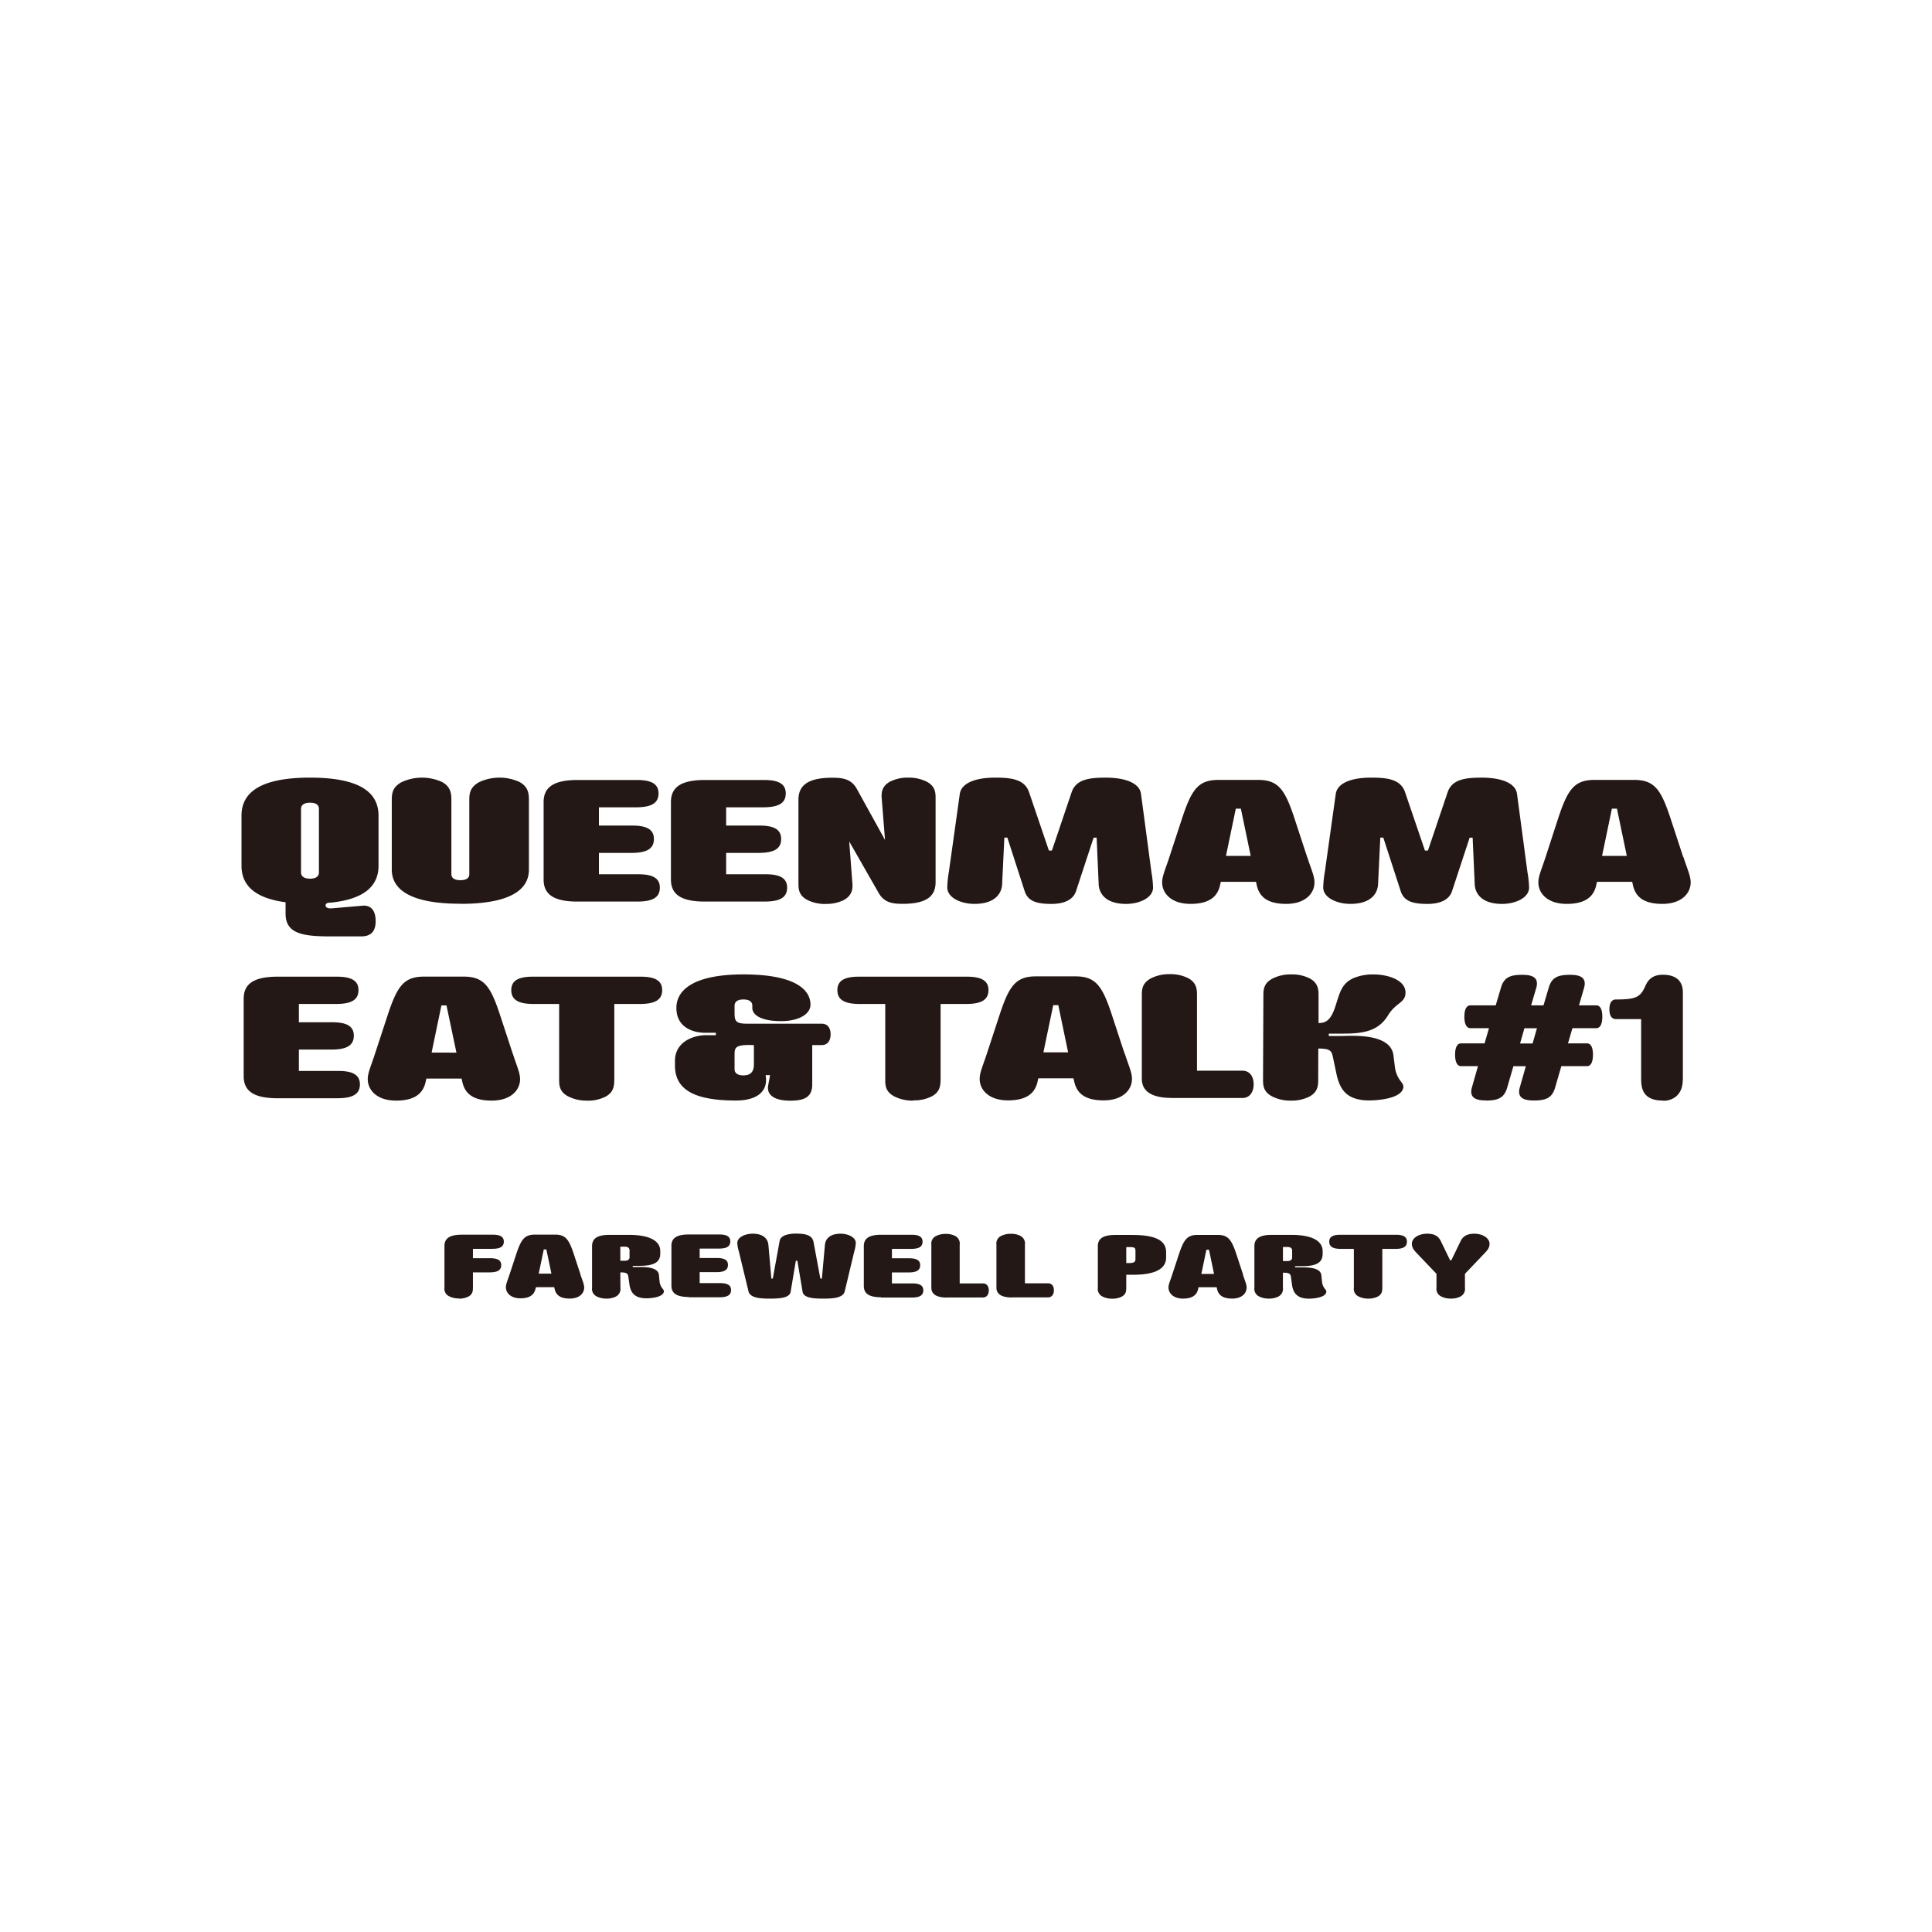<svg id="레이어_1" data-name="레이어 1" xmlns="http://www.w3.org/2000/svg" viewBox="0 0 800 800"><defs><style>.cls-1{fill:#231815;}</style></defs><path class="cls-1" d="M688.43,455.77a8,8,0,0,0,5.74-1.88c2.39-2.21,2.67-4.88,2.67-8.1V410.91c0-5.49-3.82-7.29-8.23-7.29-4.73,0-6.34,2.47-7.35,4.75-2,4.55-3.9,5.49-12.08,5.49-2.21,0-2.76,2.07-2.76,4.08S667,422,669.18,422h10.38v24c0,3.21,0,8,5.61,9.37a13.77,13.77,0,0,0,3.26.34m-59-23.63,1.79-6.3h5.19l-1.79,6.3Zm-14.15,23.63c5,0,7.53-1.07,8.77-5.22l2.62-9h5.15l-2.48,8.71c-1.38,4.68,2.11,5.49,5.78,5.49,5,0,7.54-1.07,8.78-5.22l2.62-9h10.61c1.65,0,2.48-1.8,2.48-4.75s-.83-4.68-2.48-4.68h-7.86l1.84-6.3H661c1.65,0,2.48-1.81,2.48-4.75s-.83-4.69-2.48-4.69h-7.17l2.07-7.16c1.37-4.69-2.12-5.49-5.79-5.49-5,0-7.54,1.07-8.78,5.22l-2.2,7.43H634l2.11-7.16c1.38-4.69-2.11-5.49-5.79-5.49-5,0-7.53,1.07-8.77,5.22l-2.21,7.43H608.85c-1.66,0-2.49,1.81-2.49,4.69s.83,4.75,2.49,4.75h7.71l-1.83,6.3H605c-1.66,0-2.48,1.8-2.48,4.68s.82,4.75,2.48,4.75h7l-2.48,8.71c-1.38,4.68,2.11,5.49,5.79,5.49m-69.43-21.49c5.32,0,5.52,1.14,6.11,3.81l1.37,6.5c1.38,6.62,4.2,11.18,13.72,11.18,2.3,0,11.88-.47,13.72-4.42,1.44-3.08-2.36-3-3.22-9.57L577,437c-1.18-9.57-18.18-8-22.25-8h-4.53v-1h6.44c9.51,0,14.63-1.87,18.18-7.7,3.21-5.22,7.15-5,7.15-9.3,0-5.36-7.61-7.5-13.06-7.5a20.59,20.59,0,0,0-8.2,1.41c-5.32,2.2-6,6.42-7.75,11.71-1.9,6-4.13,7-7,7V412.25c0-2.34-.07-5.15-3.61-7.09a16.23,16.23,0,0,0-7.68-1.68,16.6,16.6,0,0,0-7.68,1.68c-3.74,1.94-3.87,4.62-3.87,7L523,447.06c0,2.41.13,5.09,3.87,7a16.63,16.63,0,0,0,7.68,1.68,16.2,16.2,0,0,0,7.68-1.68c3.55-1.94,3.61-4.75,3.61-7.09Zm-60.7,20.48h29.28c3,0,4.65-2.47,4.65-5.69s-1.64-5.62-4.65-5.62H495.65v-31.2c0-2.34-.06-5.15-3.61-7.09a16.19,16.19,0,0,0-7.67-1.68,16.56,16.56,0,0,0-7.68,1.68c-3.74,1.94-3.88,4.62-3.88,7v34.67c0,6.36,6.24,7.9,12.34,7.9m-53.1-18.88,4.07-19.54h2.1l4.07,19.54Zm33.6.47-5.12-15.6c-4-12.25-6.69-16.33-15.22-16.33H429c-8.53,0-11.22,4.08-15.22,16.33l-5.12,15.6c-1.58,4.89-3,7.84-3,10.51,0,4.56,3.8,8.91,11.75,8.91,8.33,0,11.35-3.48,12.27-8l.26-1.13h14.57l.26,1.13c.92,4.56,3.88,8,12.21,8,7.94,0,11.75-4.35,11.75-8.91,0-2.67-1.44-5.62-3-10.51m-87.54,19.42a16.2,16.2,0,0,0,7.68-1.68c3.55-1.94,3.55-4.75,3.61-7.09V415.73h10.31c5.84,0,9.51-1.27,9.51-5.75,0-4-3.08-5.56-8.92-5.56H355.67c-5.84,0-8.93,1.54-8.93,5.56,0,4.48,3.68,5.75,9.52,5.75h10.3v31.33c0,2.41.13,5.09,3.88,7a16.55,16.55,0,0,0,7.67,1.68m-65.94-23v8c0,3.21-1.51,4.55-4.33,4.55s-3.67-1.27-3.67-2.54v-5.62c0-3.15,0-4.42,6.17-4.42Zm28.09-8.84H309.68c-4.92,0-5.51-.94-5.51-4.35V416.4c0-1.27.85-2.54,3.67-2.54s3.68,1.27,3.68,2.54v.94c0,3.15,4.07,5.49,11.88,5.49,7.35,0,12.2-2.88,12.2-6.83,0-6.22-6.43-12.52-27.76-12.52-20.34,0-27.76,6.3-27.76,13.86,0,9.1,8.53,10.31,11.81,10.31h4.53v1h-4.13c-5,0-12.8,2.61-12.8,10.65v1.94c0,10.44,8.86,14.46,25.27,14.46,8.2,0,13.52-3.41,12.27-10.51h1.84l-.79,4.28c-.66,3.62,2.1,6.3,9.19,6.3,6,0,9.06-1.61,9.06-6.76V432.74h3.93c2.7,0,3.68-2.21,3.68-4.49s-1-4.35-3.68-4.35m-97.18,31.87a16.2,16.2,0,0,0,7.68-1.68c3.55-1.94,3.55-4.75,3.61-7.09V415.73h10.31c5.84,0,9.51-1.27,9.51-5.75,0-4-3.08-5.56-8.92-5.56H220.64c-5.84,0-8.93,1.54-8.93,5.56,0,4.48,3.68,5.75,9.52,5.75h10.3v31.33c0,2.41.13,5.09,3.87,7a16.63,16.63,0,0,0,7.68,1.68m-64.36-19.89,4.06-19.54h2.1L189,435.88Zm33.6.47-5.12-15.6c-4-12.25-6.69-16.33-15.23-16.33H175.63c-8.53,0-11.22,4.08-15.23,16.33l-5.12,15.6c-1.57,4.89-3,7.84-3,10.51,0,4.56,3.8,8.91,11.74,8.91,8.34,0,11.36-3.48,12.28-8l.26-1.13h14.57l.26,1.13c.92,4.56,3.87,8,12.21,8,7.94,0,11.75-4.35,11.75-8.91,0-2.67-1.45-5.62-3-10.51M114.9,454.76h24.61c5.84,0,9.52-1.27,9.52-5.75,0-4-3.09-5.56-8.93-5.56H123.76v-8.84H137c5.84,0,9.51-1.27,9.51-5.76,0-4-3.08-5.55-8.92-5.55H123.76v-7.57h15.16c5.84,0,9.52-1.27,9.52-5.75,0-4-3.09-5.56-8.93-5.56H114.9c-10.63,0-14,3.55-14,9.17v32c0,5.62,3.35,9.17,14,9.17"/><path class="cls-1" d="M663.38,354.4l4.07-19.55h2.1l4.07,19.55Zm33.6.47-5.12-15.6c-4-12.25-6.69-16.33-15.23-16.33H660.29c-8.53,0-11.22,4.08-15.22,16.33L640,354.87c-1.58,4.89-3,7.83-3,10.51,0,4.55,3.8,8.9,11.75,8.9,8.33,0,11.35-3.48,12.27-8l.26-1.14h14.57l.26,1.14c.92,4.55,3.88,8,12.21,8,7.94,0,11.75-4.35,11.75-8.9,0-2.68-1.44-5.62-3-10.51M580,369c1.37,4.22,5,5.29,11.09,5.29,4.85,0,8.92-1.47,10.17-5.29l7.29-22.15h1.24l.86,19.34c.13,3.15,2.23,8.1,11.35,8.1,5.38,0,11.16-2.47,11.16-6.76a41.38,41.38,0,0,0-.66-6.29l-4.33-32.47c-.59-4.62-6.7-6.76-14.57-6.76-6.7,0-12.34.6-14.18,6.09l-8.14,24.1h-1.24l-8.21-24.1C580,322.6,574.37,322,567.68,322c-7.88,0-13.92,2.14-14.57,6.76l-4.53,32.33a42.53,42.53,0,0,0-.66,6.36c0,4.36,5.78,6.83,11.22,6.83,9.26,0,11.36-5,11.49-8.16l.92-19.28h1.25ZM507.65,354.4l4.07-19.55h2.1l4.07,19.55Zm33.61.47-5.12-15.6c-4-12.25-6.7-16.33-15.23-16.33H504.57c-8.53,0-11.22,4.08-15.23,16.33l-5.12,15.6c-1.57,4.89-3,7.83-3,10.51,0,4.55,3.81,8.9,11.75,8.9,8.34,0,11.36-3.48,12.28-8l.26-1.14h14.57l.26,1.14c.92,4.55,3.87,8,12.21,8,7.94,0,11.75-4.35,11.75-8.9,0-2.68-1.45-5.62-3-10.51M424.29,369c1.38,4.22,5,5.29,11.09,5.29,4.86,0,8.93-1.47,10.18-5.29l7.28-22.15h1.25l.85,19.34c.13,3.15,2.23,8.1,11.36,8.1,5.38,0,11.15-2.47,11.15-6.76a41.48,41.48,0,0,0-.65-6.29l-4.33-32.47c-.59-4.62-6.7-6.76-14.57-6.76-6.7,0-12.34.6-14.18,6.09l-8.14,24.1h-1.25l-8.2-24.1C424.29,322.6,418.65,322,412,322c-7.87,0-13.91,2.14-14.57,6.76l-4.53,32.33a42.63,42.63,0,0,0-.65,6.36c0,4.36,5.77,6.83,11.22,6.83,9.26,0,11.36-5,11.49-8.16l.92-19.28h1.24Zm-82.36,5.29a16.31,16.31,0,0,0,7.48-1.6c3.48-1.94,3.74-4.69,3.54-7l-1.31-17.27,12.21,21.36c2.3,4,5.77,4.48,9.91,4.48,10.37,0,13.65-3.48,13.65-9V330.5c0-2.34-.13-5-3.81-6.89a16.63,16.63,0,0,0-7.48-1.61,16.16,16.16,0,0,0-7.48,1.61c-3.54,1.87-3.74,4.68-3.54,7l1.37,17.2-11.68-21.15c-2.29-4.15-5.9-4.62-10.17-4.62-10.63,0-14,3.55-14,9.17v34.61c0,2.34.13,5,3.81,6.9a16.64,16.64,0,0,0,7.48,1.6m-50.11-1h24.61c5.85,0,9.52-1.27,9.52-5.76,0-4-3.08-5.55-8.92-5.55H300.68v-8.84h13.26c5.84,0,9.52-1.27,9.52-5.76,0-4-3.09-5.56-8.93-5.56H300.68v-7.56h15.16c5.84,0,9.52-1.27,9.52-5.76,0-4-3.08-5.55-8.93-5.55H291.82c-10.63,0-14,3.54-14,9.17v32c0,5.62,3.35,9.17,14,9.17m-52.72,0h24.61c5.84,0,9.52-1.27,9.52-5.76,0-4-3.09-5.55-8.93-5.55H248v-8.84h13.26c5.84,0,9.51-1.27,9.51-5.76,0-4-3.08-5.56-8.92-5.56H248v-7.56h15.16c5.84,0,9.52-1.27,9.52-5.76,0-4-3.09-5.55-8.93-5.55H239.1c-10.63,0-14,3.54-14,9.17v32c0,5.62,3.35,9.17,14,9.17m-48.45.94c20.35,0,28.36-5.69,28.36-14.13V331.51c0-2.55-.07-5.63-3.88-7.7a19.94,19.94,0,0,0-16.6,0c-4.07,2.14-4.2,5-4.2,7.56V362c0,1.27-.86,2.47-3.68,2.47s-3.74-1.2-3.74-2.47V331.51c0-2.55-.06-5.63-3.87-7.7a20,20,0,0,0-16.61,0c-4.06,2.07-4.2,5-4.2,7.56v28.72c0,8.44,8.08,14.13,28.42,14.13m-66-39.3c0-1.27.85-2.54,3.74-2.54s3.67,1.27,3.67,2.54V361.3c0,1.27-.85,2.54-3.67,2.54s-3.74-1.27-3.74-2.54Zm12.47,38.83c13.91-1.48,19.62-7,19.62-15.27V337.73c0-9.77-8-15.73-28.35-15.73S100,328,100,337.73v20.75c0,8,5.32,13.39,18.25,15.13v4.69c0,8.17,6.76,9.44,18.5,9.44h12.8c3.35,0,6-1.41,6-6.29,0-5.29-2.69-6.63-5.32-6.43l-12.4,1.07c-2.1.2-3-.27-3-1.2,0-.67.46-1.14,2.3-1.14"/><path class="cls-1" d="M600.74,537.72a8.32,8.32,0,0,0,4-.86,3.54,3.54,0,0,0,1.86-3.65v-5.74l8.33-8.74c1.28-1.35,1.86-2.34,1.86-3.69,0-2.37-2.87-4.19-6.35-4.19s-4.89,1.51-5.7,3.2l-3.78,7.81h-.5l-3.78-7.81c-.81-1.69-2.09-3.2-5.7-3.2s-6.35,1.82-6.35,4.19c0,1.35.58,2.34,1.86,3.69l8.33,8.74,0,5.78a3.43,3.43,0,0,0,2,3.61,8.56,8.56,0,0,0,3.94.86m-34.17,0a8.32,8.32,0,0,0,3.95-.86c1.82-1,1.82-2.44,1.85-3.65V517.14h5.3c3,0,4.89-.65,4.89-3,0-2.06-1.58-2.85-4.59-2.85H555c-3,0-4.59.79-4.59,2.85,0,2.31,1.89,3,4.9,3h5.29v16.11a3.45,3.45,0,0,0,2,3.61,8.57,8.57,0,0,0,4,.86m-35.36-15.55v-5.82h1.93c1.24,0,1.88.59,1.88,1.45v2.92c0,.86-.64,1.45-1.88,1.45Zm0,4.82c2.73,0,3.14.51,3.34,1.89L535,532c.47,3.41,2.16,5.75,7,5.75,1.18,0,6.11-.24,7.05-2.27.74-1.58-1.31-1.51-1.65-4.92l-.24-2.44c-.33-3.58-6.47-3.31-8.57-3.31h-2.32v-.51h2.8c4.72,0,8.6-.83,8.6-5V518c0-3.33-2.94-6.67-13.06-6.67h-8c-5.47,0-7.19,1.82-7.19,4.71v17.21a3.45,3.45,0,0,0,2,3.61,8.57,8.57,0,0,0,3.95.86,8.32,8.32,0,0,0,4-.86,3.53,3.53,0,0,0,1.85-3.65Zm-33.79.51,2.09-10h1.08l2.09,10Zm17.27.24-2.63-8c-2.06-6.29-3.44-8.39-7.83-8.39h-8.4c-4.38,0-5.77,2.1-7.82,8.39l-2.63,8c-.81,2.51-1.56,4-1.56,5.4,0,2.34,2,4.58,6,4.58,4.29,0,5.84-1.79,6.31-4.13l.14-.58h7.49l.13.58c.47,2.34,2,4.13,6.28,4.13,4.08,0,6-2.24,6-4.58,0-1.37-.74-2.89-1.55-5.4M466.36,523v-6.61h1.28c2.23,0,2.53.31,2.53,1.62v3.37c0,1.14-.64,1.62-2.53,1.62Zm-5.8,14.76a8.32,8.32,0,0,0,3.95-.86c1.82-1,1.82-2.44,1.85-3.65v-5.4h2.87c10.15,0,13.63-3.06,13.63-7.09v-2.27c0-4.54-3.81-7.12-14-7.12h-7.08c-5.47,0-7.19,1.82-7.19,4.71v17.21a3.45,3.45,0,0,0,2,3.61,8.57,8.57,0,0,0,3.95.86M419,537.21h15c1.56,0,2.4-1.28,2.4-2.93s-.84-2.89-2.4-2.89H424.4v-16a3.54,3.54,0,0,0-1.86-3.64,8.32,8.32,0,0,0-4-.86,8.56,8.56,0,0,0-3.94.86,3.43,3.43,0,0,0-2,3.61v17.82c0,3.27,3.2,4.07,6.34,4.07m-26.9,0h15c1.56,0,2.4-1.28,2.4-2.93s-.84-2.89-2.4-2.89h-9.65v-16a3.53,3.53,0,0,0-1.85-3.64,8.32,8.32,0,0,0-3.95-.86,8.56,8.56,0,0,0-3.94.86,3.44,3.44,0,0,0-2,3.61v17.82c0,3.27,3.21,4.07,6.35,4.07m-27.23,0h12.65c3,0,4.9-.66,4.9-3,0-2.07-1.59-2.86-4.59-2.86h-8.4v-4.54h6.81c3,0,4.89-.66,4.89-3,0-2.07-1.58-2.86-4.58-2.86h-7.12v-3.89h7.79c3,0,4.89-.65,4.89-3,0-2.06-1.58-2.85-4.59-2.85H364.87c-5.46,0-7.18,1.82-7.18,4.71v16.45c0,2.89,1.72,4.72,7.18,4.72m-28-22.85c-.54-2.89-3.3-3.51-7.35-3.51-2.23,0-6.21.44-6.68,3L320,529.43h-.6l-1.22-13.94c-.17-1.75-1.28-4.64-6.51-4.64-3.1,0-6.37,1.41-6.37,3.89a14,14,0,0,0,.64,3.44l4,16.55c.67,2.85,5.33,3,8.9,3,3.85,0,8.1-.24,8.54-2.79l2.16-12.87h.64l2.16,12.87c.44,2.55,4.69,2.79,8.53,2.79,3.58,0,8.23-.14,8.91-3l3.95-16.52a14.7,14.7,0,0,0,.64-3.47c0-2.48-3.27-3.89-6.28-3.89-5.23,0-6.34,2.89-6.51,4.64l-1.25,13.94h-.64Zm-51.7,22.85h12.65c3,0,4.89-.66,4.89-3,0-2.07-1.59-2.86-4.59-2.86h-8.4v-4.54h6.81c3,0,4.9-.66,4.9-3,0-2.07-1.59-2.86-4.59-2.86h-7.12v-3.89h7.79c3,0,4.89-.65,4.89-3,0-2.06-1.58-2.85-4.58-2.85H285.21c-5.47,0-7.19,1.82-7.19,4.71v16.45c0,2.89,1.72,4.72,7.19,4.72m-28.35-15v-5.82h1.93c1.25,0,1.89.59,1.89,1.45v2.92c0,.86-.64,1.45-1.89,1.45Zm0,4.82c2.74,0,3.14.51,3.34,1.89l.44,3.09c.48,3.41,2.16,5.75,7.05,5.75,1.18,0,6.11-.24,7.05-2.27.75-1.58-1.31-1.51-1.65-4.92l-.23-2.44c-.34-3.58-6.48-3.31-8.57-3.31H262v-.51h2.8c4.72,0,8.6-.83,8.6-5V518c0-3.33-2.93-6.67-13.05-6.67h-8c-5.46,0-7.19,1.82-7.19,4.71v17.21a3.44,3.44,0,0,0,2,3.61,8.56,8.56,0,0,0,3.94.86,8.32,8.32,0,0,0,3.95-.86,3.53,3.53,0,0,0,1.85-3.65Zm-33.79.51,2.09-10h1.08l2.09,10Zm17.27.24-2.63-8c-2.05-6.29-3.44-8.39-7.82-8.39h-8.4c-4.39,0-5.77,2.1-7.83,8.39l-2.63,8c-.81,2.51-1.55,4-1.55,5.4,0,2.34,2,4.58,6,4.58,4.28,0,5.83-1.79,6.3-4.13L222,533h7.49l.13.58c.48,2.34,2,4.13,6.28,4.13,4.08,0,6-2.24,6-4.58,0-1.37-.75-2.89-1.56-5.4m-50.36,10a8.32,8.32,0,0,0,4-.86c1.82-1,1.82-2.44,1.85-3.65v-6.36h6.82c3,0,4.89-.66,4.89-3,0-2.07-1.59-2.86-4.59-2.86h-7.12v-3.89h7.9c3,0,4.89-.65,4.89-3,0-2.06-1.59-2.85-4.59-2.85H191.23c-5.47,0-7.19,1.82-7.19,4.71v17.21a3.45,3.45,0,0,0,2,3.61,8.57,8.57,0,0,0,3.95.86"/></svg>